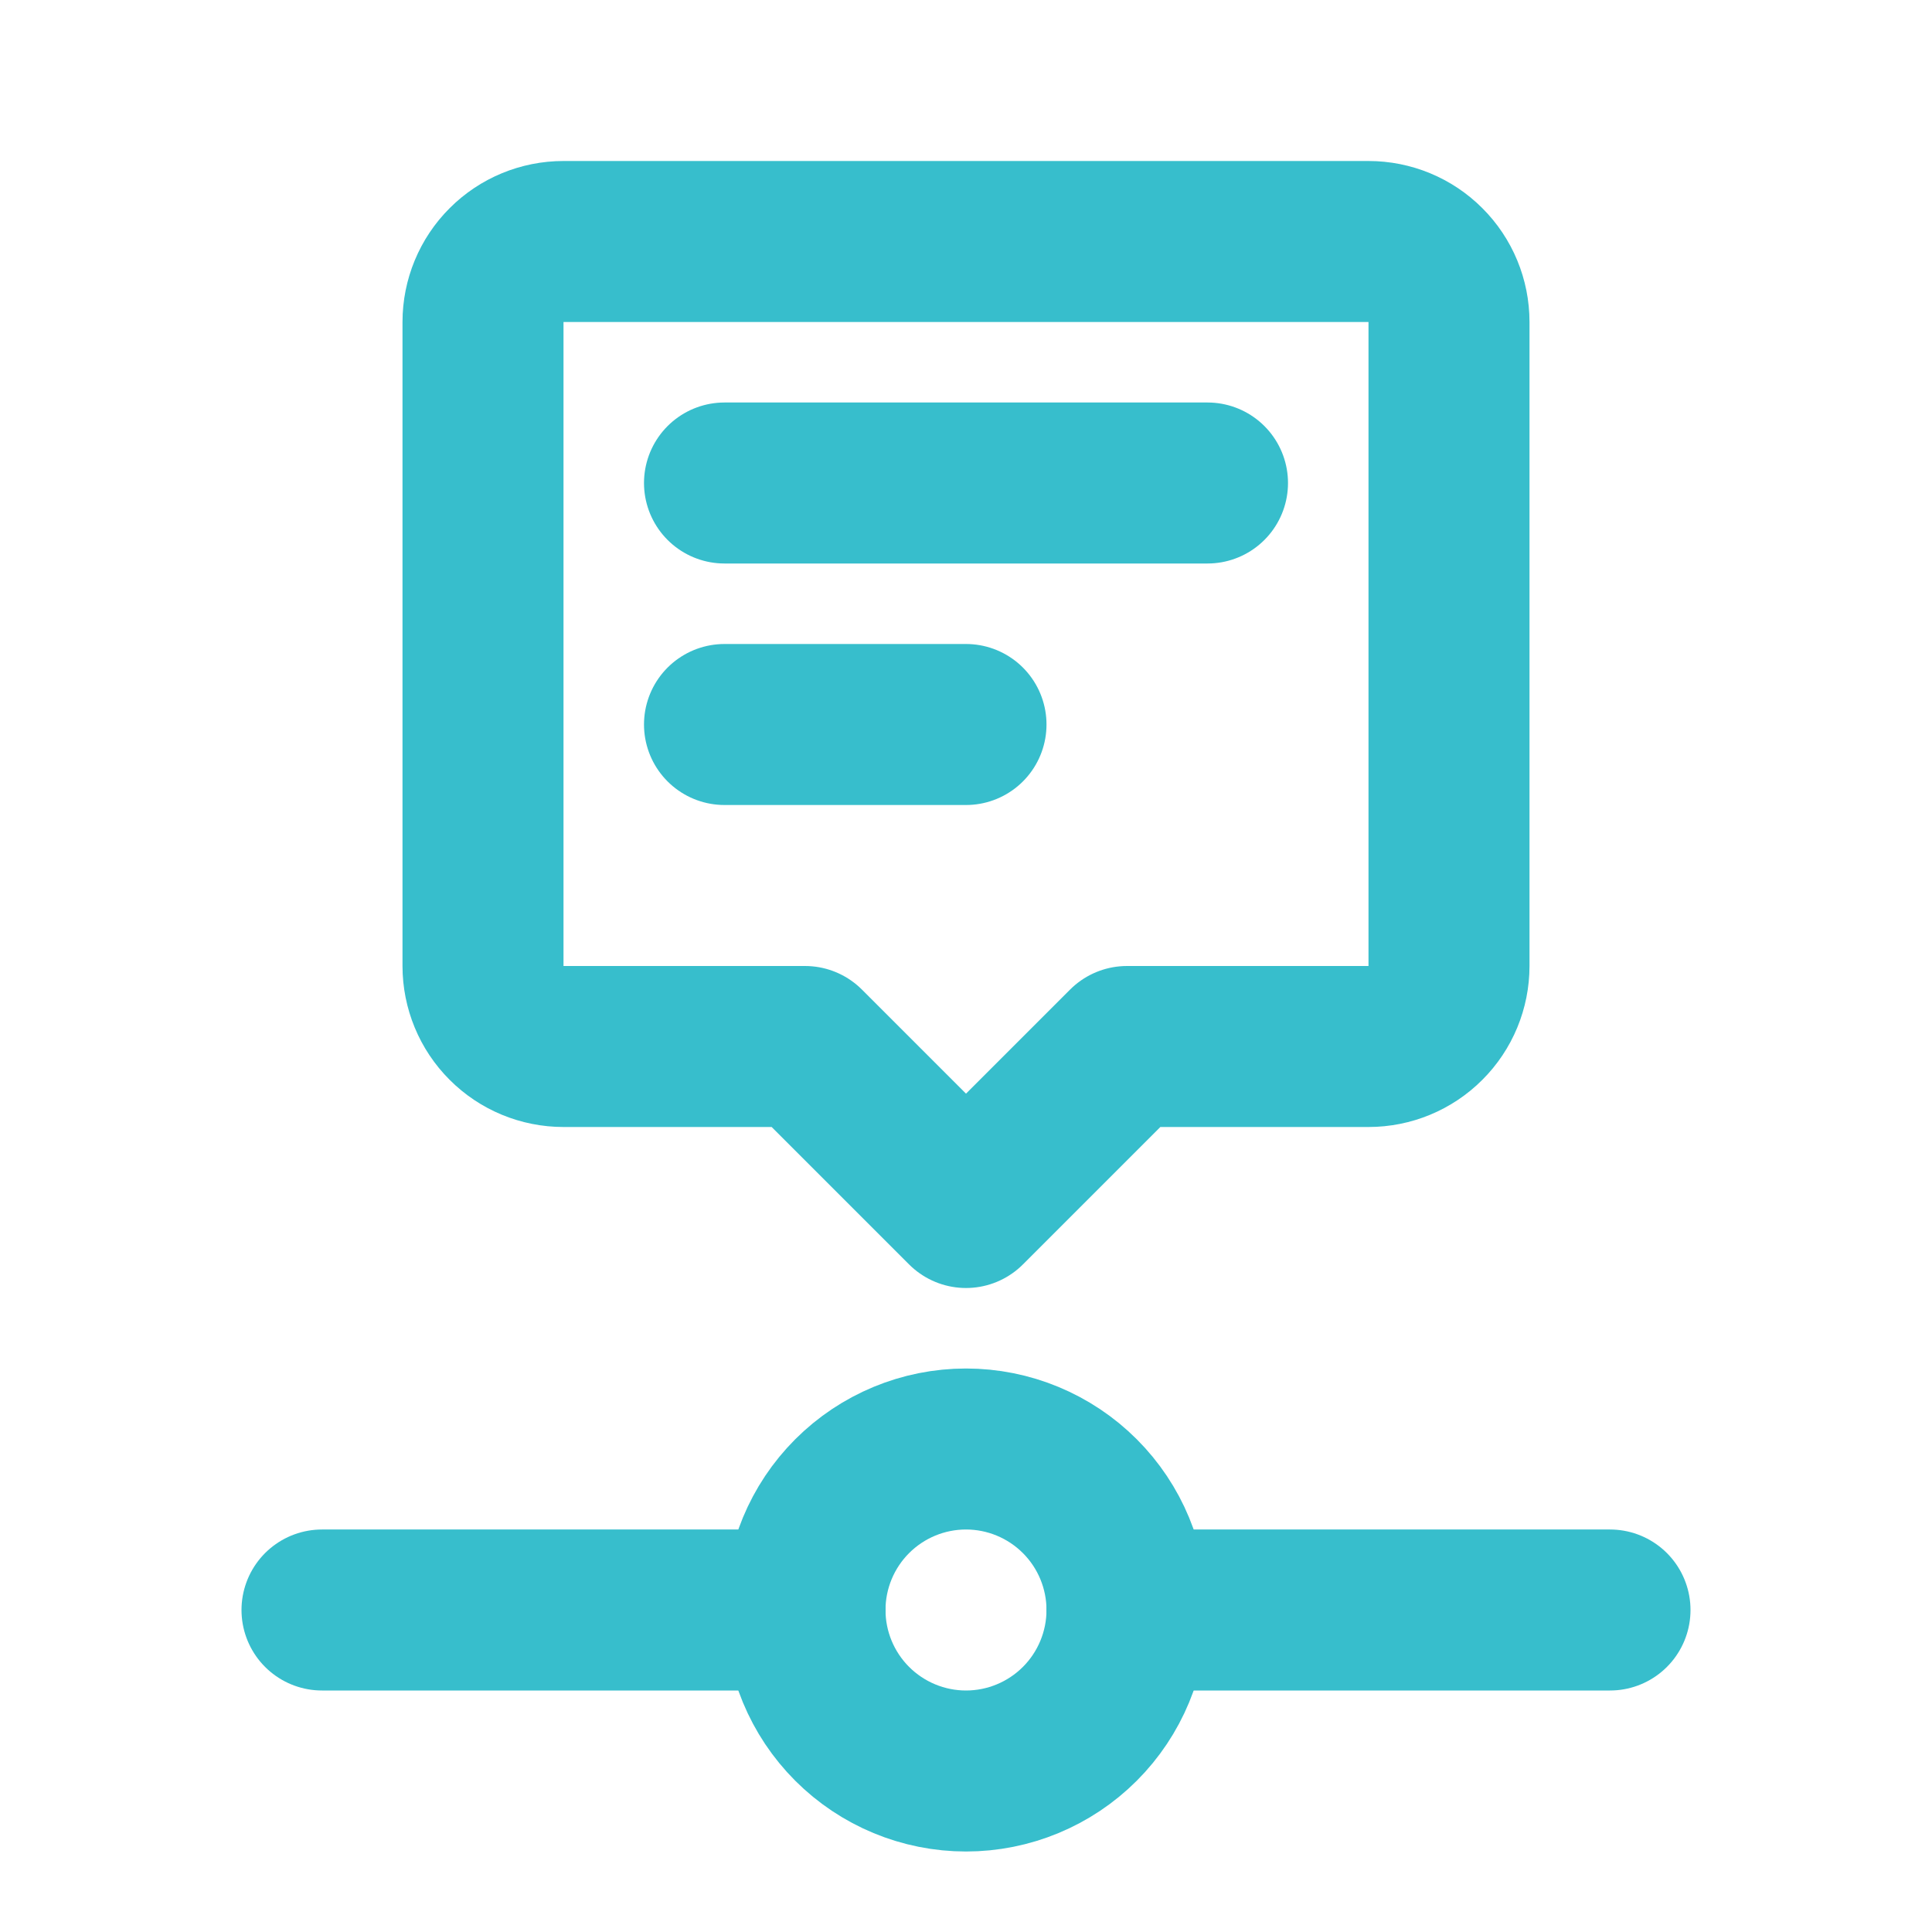 <svg width="24" height="24" viewBox="0 0 24 24" fill="none" xmlns="http://www.w3.org/2000/svg">
<g clip-path="url(#clip0_815_4519)">
<g clip-path="url(#clip1_815_4519)">
<path d="M10 20C10 20.53 10.211 21.039 10.586 21.414C10.961 21.789 11.47 22 12 22C12.53 22 13.039 21.789 13.414 21.414C13.789 21.039 14 20.53 14 20C14 19.47 13.789 18.961 13.414 18.586C13.039 18.211 12.53 18 12 18C11.47 18 10.961 18.211 10.586 18.586C10.211 18.961 10 19.47 10 20Z" stroke="#37BECC" stroke-width="2" stroke-linecap="round" stroke-linejoin="round"/>
<path d="M10 20H4" stroke="#37BECC" stroke-width="2" stroke-linecap="round" stroke-linejoin="round"/>
<path d="M14 20H20" stroke="#37BECC" stroke-width="2" stroke-linecap="round" stroke-linejoin="round"/>
<path d="M12 15L10 13H7C6.735 13 6.48 12.895 6.293 12.707C6.105 12.52 6 12.265 6 12V4C6 3.735 6.105 3.48 6.293 3.293C6.48 3.105 6.735 3 7 3H17C17.265 3 17.52 3.105 17.707 3.293C17.895 3.48 18 3.735 18 4V12C18 12.265 17.895 12.52 17.707 12.707C17.52 12.895 17.265 13 17 13H14L12 15Z" stroke="#37BECC" stroke-width="2" stroke-linecap="round" stroke-linejoin="round"/>
<path d="M9 6H15" stroke="#37BECC" stroke-width="2" stroke-linecap="round" stroke-linejoin="round"/>
<path d="M9 9H12" stroke="#37BECC" stroke-width="2" stroke-linecap="round" stroke-linejoin="round"/>
</g>
</g>
<defs>
<clipPath id="clip0_815_4519">
<rect width="24" height="24" fill="white"/>
</clipPath>
<clipPath id="clip1_815_4519">
<rect width="24" height="24" fill="white"/>
</clipPath>
</defs>
</svg>
